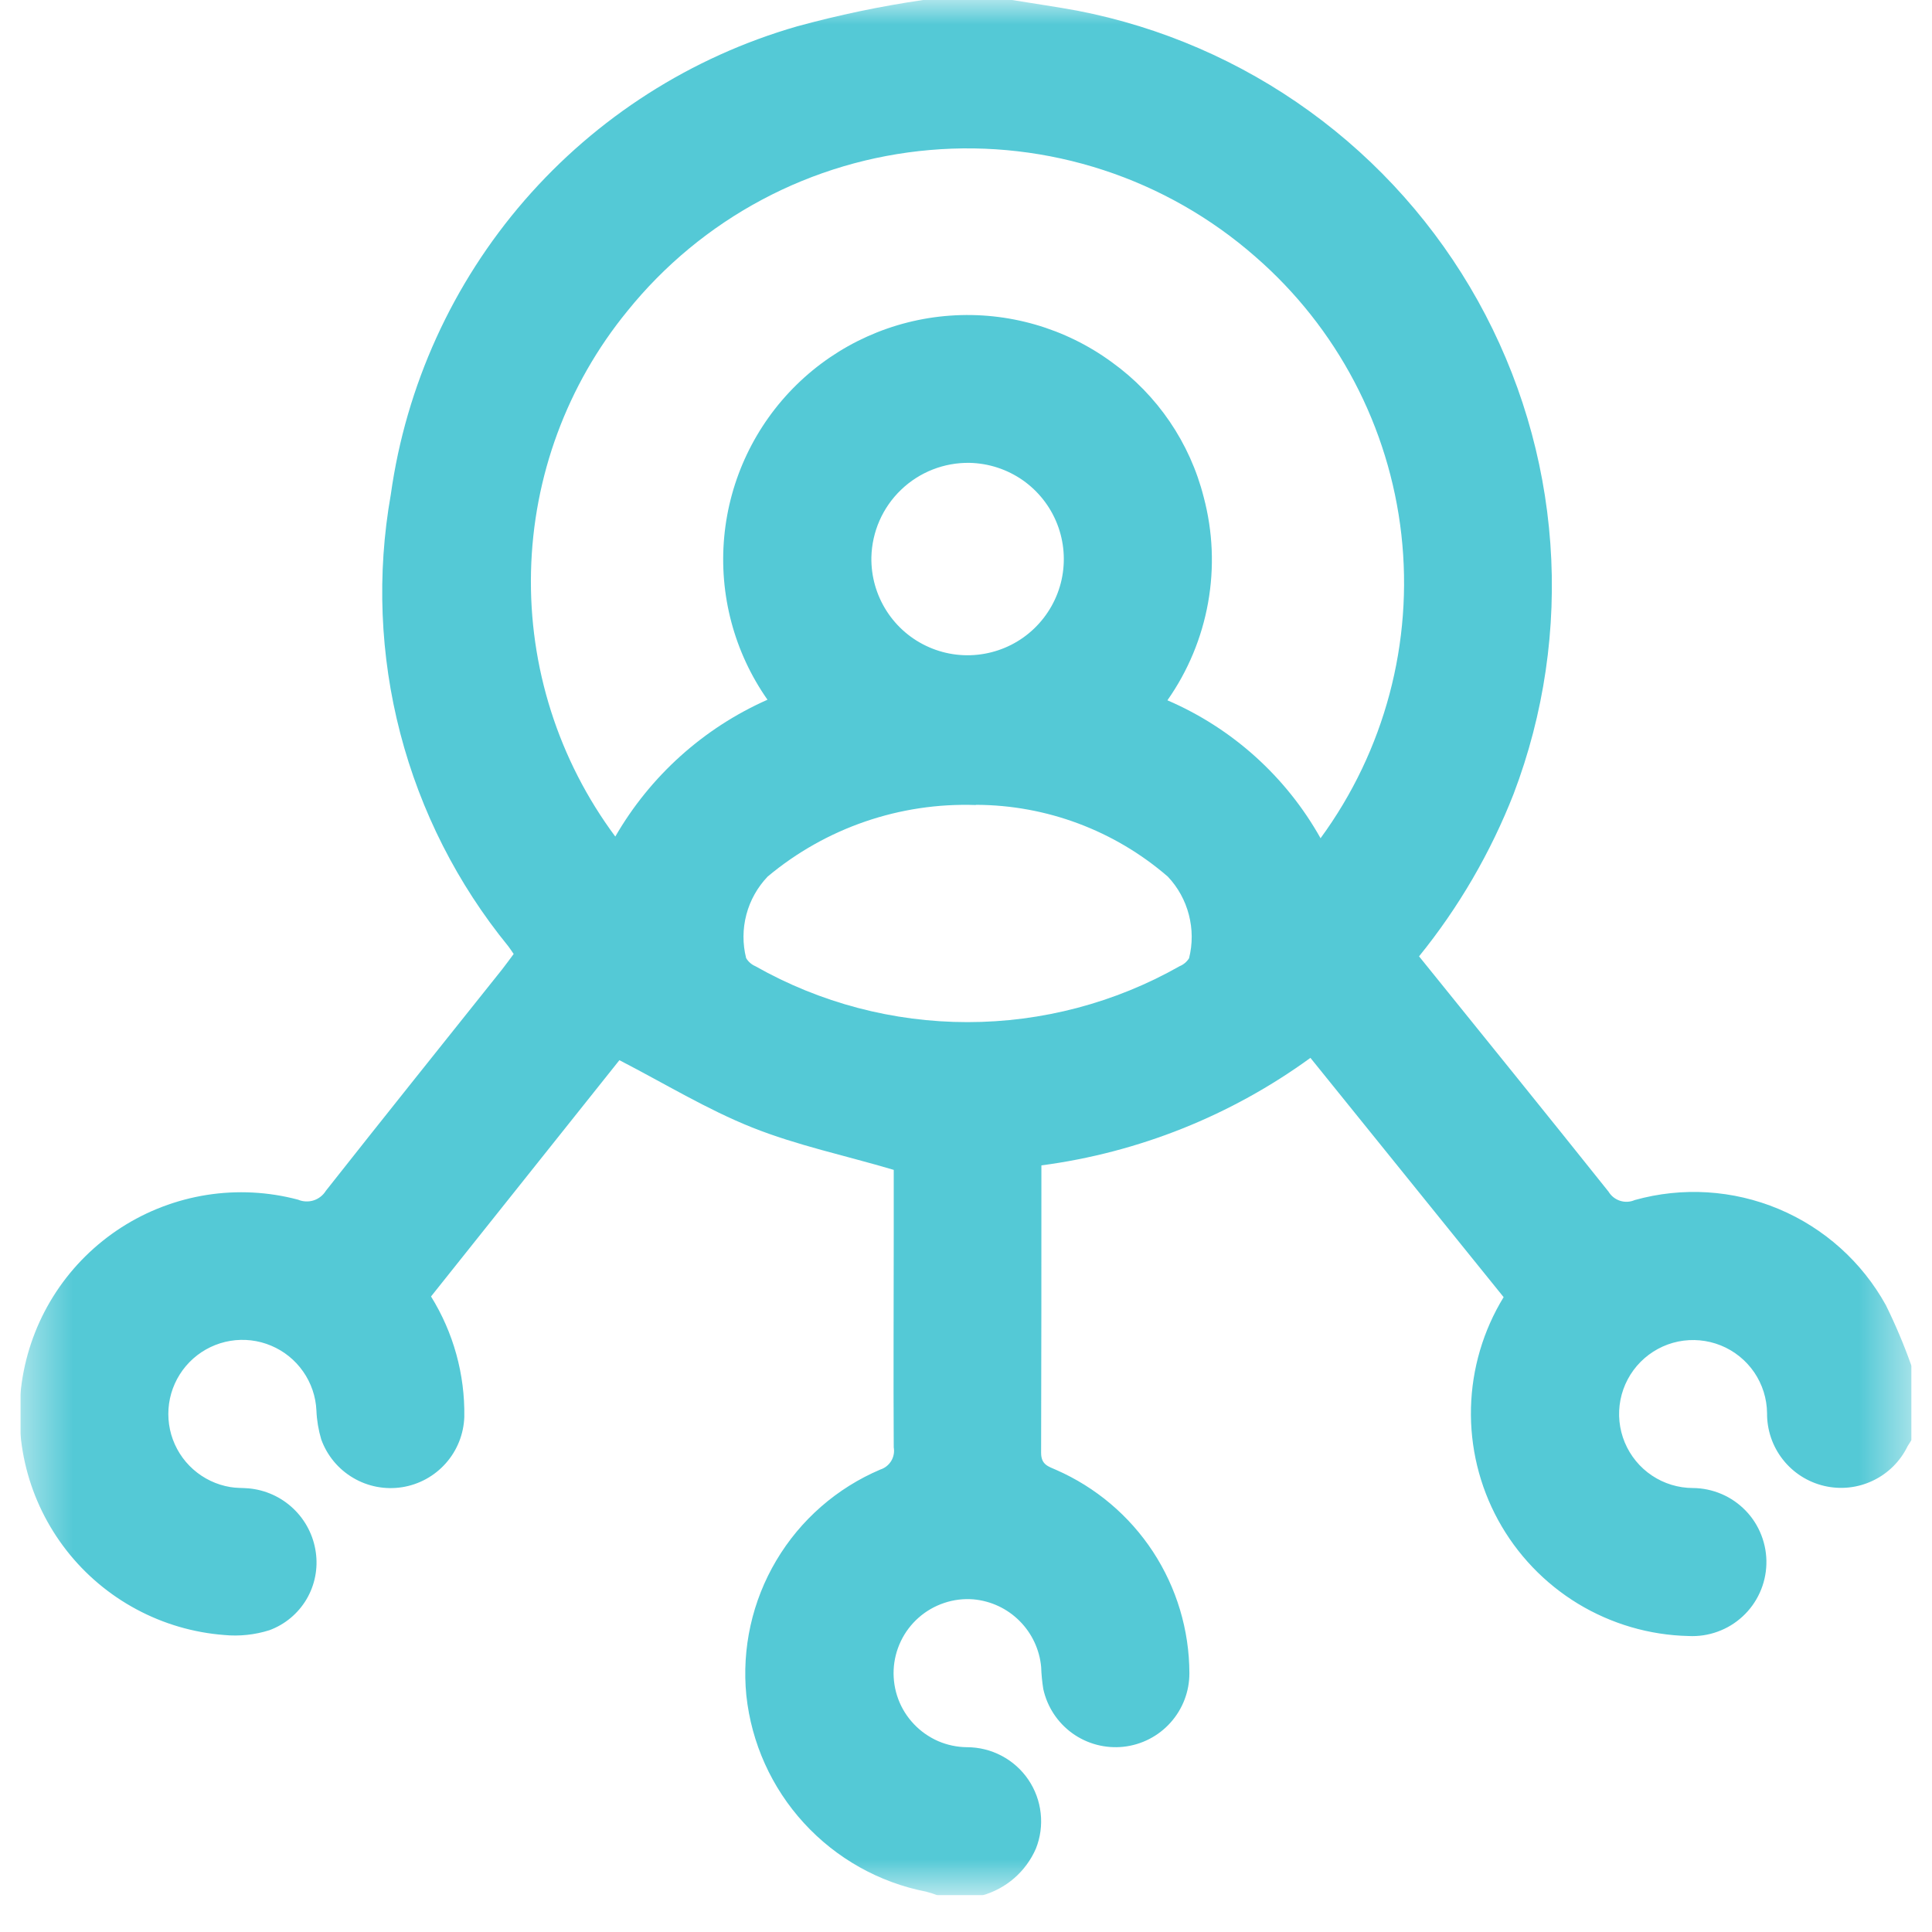<svg width="40" height="40" viewBox="0 0 40 40" fill="none" xmlns="http://www.w3.org/2000/svg">
<g clip-path="url(#clip0_268_25054)">
<mask id="mask0_268_25054" style="mask-type:luminance" maskUnits="userSpaceOnUse" x="0" y="0" width="40" height="40">
<path d="M39.577 0H0.422V39.24H39.577V0Z" fill="white"/>
</mask>
<g mask="url(#mask0_268_25054)">
<path d="M39.576 28.28V29.813C39.549 29.856 39.521 29.898 39.495 29.942C39.343 30.255 39.089 30.507 38.775 30.656C38.461 30.806 38.105 30.844 37.767 30.764C37.428 30.684 37.127 30.492 36.912 30.218C36.697 29.945 36.582 29.606 36.585 29.258C36.582 28.956 36.489 28.662 36.319 28.412C36.148 28.163 35.908 27.969 35.628 27.856C35.348 27.743 35.041 27.715 34.745 27.775C34.449 27.836 34.178 27.983 33.965 28.198C33.753 28.412 33.608 28.685 33.55 28.981C33.492 29.278 33.523 29.585 33.639 29.864C33.755 30.142 33.95 30.381 34.201 30.549C34.452 30.717 34.747 30.807 35.049 30.808C35.254 30.809 35.455 30.852 35.643 30.932C35.831 31.012 36 31.13 36.142 31.276C36.284 31.423 36.395 31.597 36.468 31.787C36.542 31.978 36.577 32.181 36.571 32.385C36.565 32.589 36.519 32.79 36.434 32.976C36.35 33.161 36.229 33.329 36.079 33.467C35.929 33.606 35.753 33.713 35.561 33.782C35.369 33.852 35.165 33.882 34.961 33.872C34.151 33.854 33.36 33.622 32.667 33.201C31.975 32.779 31.406 32.183 31.017 31.471C30.629 30.76 30.435 29.959 30.455 29.148C30.475 28.338 30.708 27.547 31.131 26.856L27.131 21.902C25.489 23.096 23.575 23.862 21.561 24.128C21.561 26.146 21.561 28.113 21.555 30.079C21.555 30.327 21.706 30.361 21.868 30.433C22.686 30.792 23.382 31.38 23.872 32.127C24.361 32.875 24.623 33.748 24.625 34.641C24.626 35.019 24.487 35.383 24.235 35.664C23.983 35.946 23.636 36.124 23.26 36.165C22.885 36.205 22.508 36.106 22.201 35.885C21.895 35.664 21.681 35.338 21.6 34.969C21.576 34.818 21.561 34.666 21.556 34.513C21.523 34.153 21.365 33.816 21.109 33.56C20.854 33.304 20.517 33.146 20.156 33.113C19.951 33.096 19.745 33.121 19.549 33.187C19.354 33.252 19.174 33.355 19.019 33.492C18.865 33.628 18.739 33.794 18.651 33.979C18.562 34.165 18.511 34.367 18.502 34.572C18.493 34.778 18.525 34.984 18.597 35.177C18.669 35.37 18.779 35.546 18.921 35.695C19.062 35.845 19.233 35.964 19.421 36.047C19.61 36.129 19.814 36.172 20.019 36.174C20.27 36.174 20.517 36.235 20.738 36.352C20.96 36.469 21.149 36.638 21.29 36.845C21.431 37.053 21.519 37.291 21.546 37.54C21.574 37.789 21.54 38.041 21.447 38.274C21.345 38.508 21.192 38.717 20.999 38.885C20.806 39.053 20.578 39.175 20.331 39.244H19.421C19.341 39.213 19.259 39.187 19.175 39.165C18.202 38.975 17.315 38.477 16.645 37.745C15.975 37.014 15.557 36.087 15.452 35.1C15.356 34.127 15.573 33.148 16.073 32.307C16.572 31.466 17.327 30.807 18.227 30.425C18.321 30.395 18.401 30.331 18.452 30.247C18.503 30.162 18.521 30.062 18.504 29.965C18.495 28.484 18.504 27.002 18.504 25.521V24.221C17.492 23.921 16.504 23.715 15.572 23.343C14.64 22.971 13.758 22.432 12.824 21.95L8.924 26.842C9.388 27.59 9.627 28.455 9.613 29.335C9.601 29.689 9.466 30.029 9.231 30.294C8.996 30.56 8.675 30.736 8.325 30.791C7.975 30.846 7.616 30.778 7.311 30.597C7.005 30.417 6.772 30.136 6.651 29.802C6.593 29.607 6.559 29.405 6.551 29.202C6.538 28.913 6.442 28.633 6.276 28.396C6.111 28.159 5.881 27.973 5.614 27.861C5.347 27.748 5.054 27.714 4.768 27.761C4.482 27.809 4.216 27.936 4 28.128C3.783 28.321 3.626 28.571 3.545 28.849C3.465 29.127 3.465 29.422 3.545 29.701C3.626 29.979 3.783 30.229 4 30.421C4.216 30.613 4.483 30.741 4.768 30.788C4.893 30.81 5.022 30.804 5.149 30.815C5.496 30.847 5.821 30.994 6.073 31.234C6.326 31.474 6.489 31.792 6.538 32.136C6.587 32.474 6.519 32.819 6.345 33.113C6.17 33.407 5.901 33.632 5.58 33.751C5.277 33.847 4.959 33.881 4.642 33.851C4.006 33.802 3.387 33.621 2.825 33.319C2.263 33.018 1.769 32.602 1.377 32.1C0.984 31.597 0.7 31.017 0.544 30.399C0.388 29.78 0.362 29.136 0.469 28.507C0.576 27.878 0.812 27.278 1.164 26.745C1.515 26.213 1.974 25.76 2.511 25.414C3.047 25.069 3.65 24.84 4.28 24.74C4.911 24.641 5.555 24.674 6.171 24.838C6.273 24.881 6.387 24.886 6.493 24.853C6.598 24.819 6.688 24.749 6.746 24.655C7.956 23.121 9.178 21.597 10.396 20.07C10.48 19.964 10.558 19.853 10.635 19.751C10.582 19.675 10.555 19.632 10.524 19.592C9.47 18.3 8.707 16.796 8.287 15.182C7.867 13.568 7.8 11.882 8.091 10.24C8.406 7.984 9.368 5.868 10.861 4.147C12.354 2.427 14.313 1.176 16.502 0.546C17.361 0.311 18.233 0.128 19.113 0L20.952 0C21.403 0.073 21.852 0.138 22.305 0.221C24.042 0.557 25.683 1.268 27.116 2.306C28.548 3.343 29.736 4.681 30.597 6.226C31.457 7.771 31.97 9.485 32.098 11.249C32.226 13.012 31.967 14.783 31.338 16.436C30.862 17.651 30.202 18.786 29.38 19.8C30.697 21.432 32.006 23.047 33.303 24.672C33.357 24.762 33.442 24.829 33.542 24.861C33.641 24.893 33.749 24.888 33.845 24.846C34.831 24.57 35.88 24.635 36.824 25.03C37.767 25.425 38.55 26.127 39.045 27.022C39.246 27.43 39.423 27.85 39.575 28.279M27.341 17.354C28.667 15.543 29.264 13.3 29.014 11.07C28.763 8.84 27.684 6.785 25.989 5.313C25.073 4.51 24.003 3.9 22.845 3.521C21.686 3.142 20.463 3 19.249 3.106C18.035 3.211 16.854 3.56 15.779 4.133C14.703 4.706 13.754 5.491 12.989 6.44C11.741 7.966 11.039 9.866 10.994 11.837C10.948 13.808 11.563 15.738 12.739 17.32C13.463 16.066 14.566 15.073 15.89 14.487C15.201 13.505 14.884 12.311 14.994 11.117C15.104 9.923 15.634 8.807 16.491 7.967C17.347 7.128 18.474 6.62 19.67 6.535C20.866 6.449 22.054 6.791 23.021 7.5C23.963 8.178 24.636 9.166 24.921 10.291C25.111 11.005 25.142 11.751 25.012 12.478C24.882 13.205 24.595 13.895 24.17 14.499C25.513 15.077 26.628 16.081 27.342 17.357M20.204 16.667C18.634 16.613 17.099 17.14 15.894 18.148C15.683 18.369 15.531 18.639 15.453 18.935C15.375 19.23 15.373 19.541 15.448 19.837C15.493 19.912 15.56 19.97 15.639 20.004C16.979 20.763 18.492 21.162 20.031 21.162C21.571 21.162 23.084 20.763 24.423 20.004C24.504 19.971 24.572 19.913 24.618 19.84C24.693 19.544 24.691 19.234 24.614 18.938C24.538 18.643 24.388 18.371 24.178 18.149C23.075 17.195 21.666 16.667 20.206 16.663M18.041 11.539C18.034 11.933 18.144 12.319 18.357 12.651C18.569 12.982 18.875 13.243 19.236 13.4C19.597 13.558 19.996 13.605 20.384 13.535C20.771 13.466 21.13 13.284 21.413 13.011C21.697 12.738 21.894 12.387 21.979 12.003C22.063 11.618 22.032 11.217 21.889 10.851C21.746 10.484 21.497 10.168 21.175 9.942C20.852 9.717 20.47 9.592 20.076 9.583C19.547 9.574 19.036 9.774 18.655 10.141C18.273 10.507 18.053 11.01 18.041 11.539Z" fill="#54C9D6"/>
</g>
</g>
<defs>
<clipPath id="clip0_268_25054">
<rect width="39.155" height="39.24" fill="white" transform="translate(0.422)"/>
</clipPath>
</defs>
</svg>
